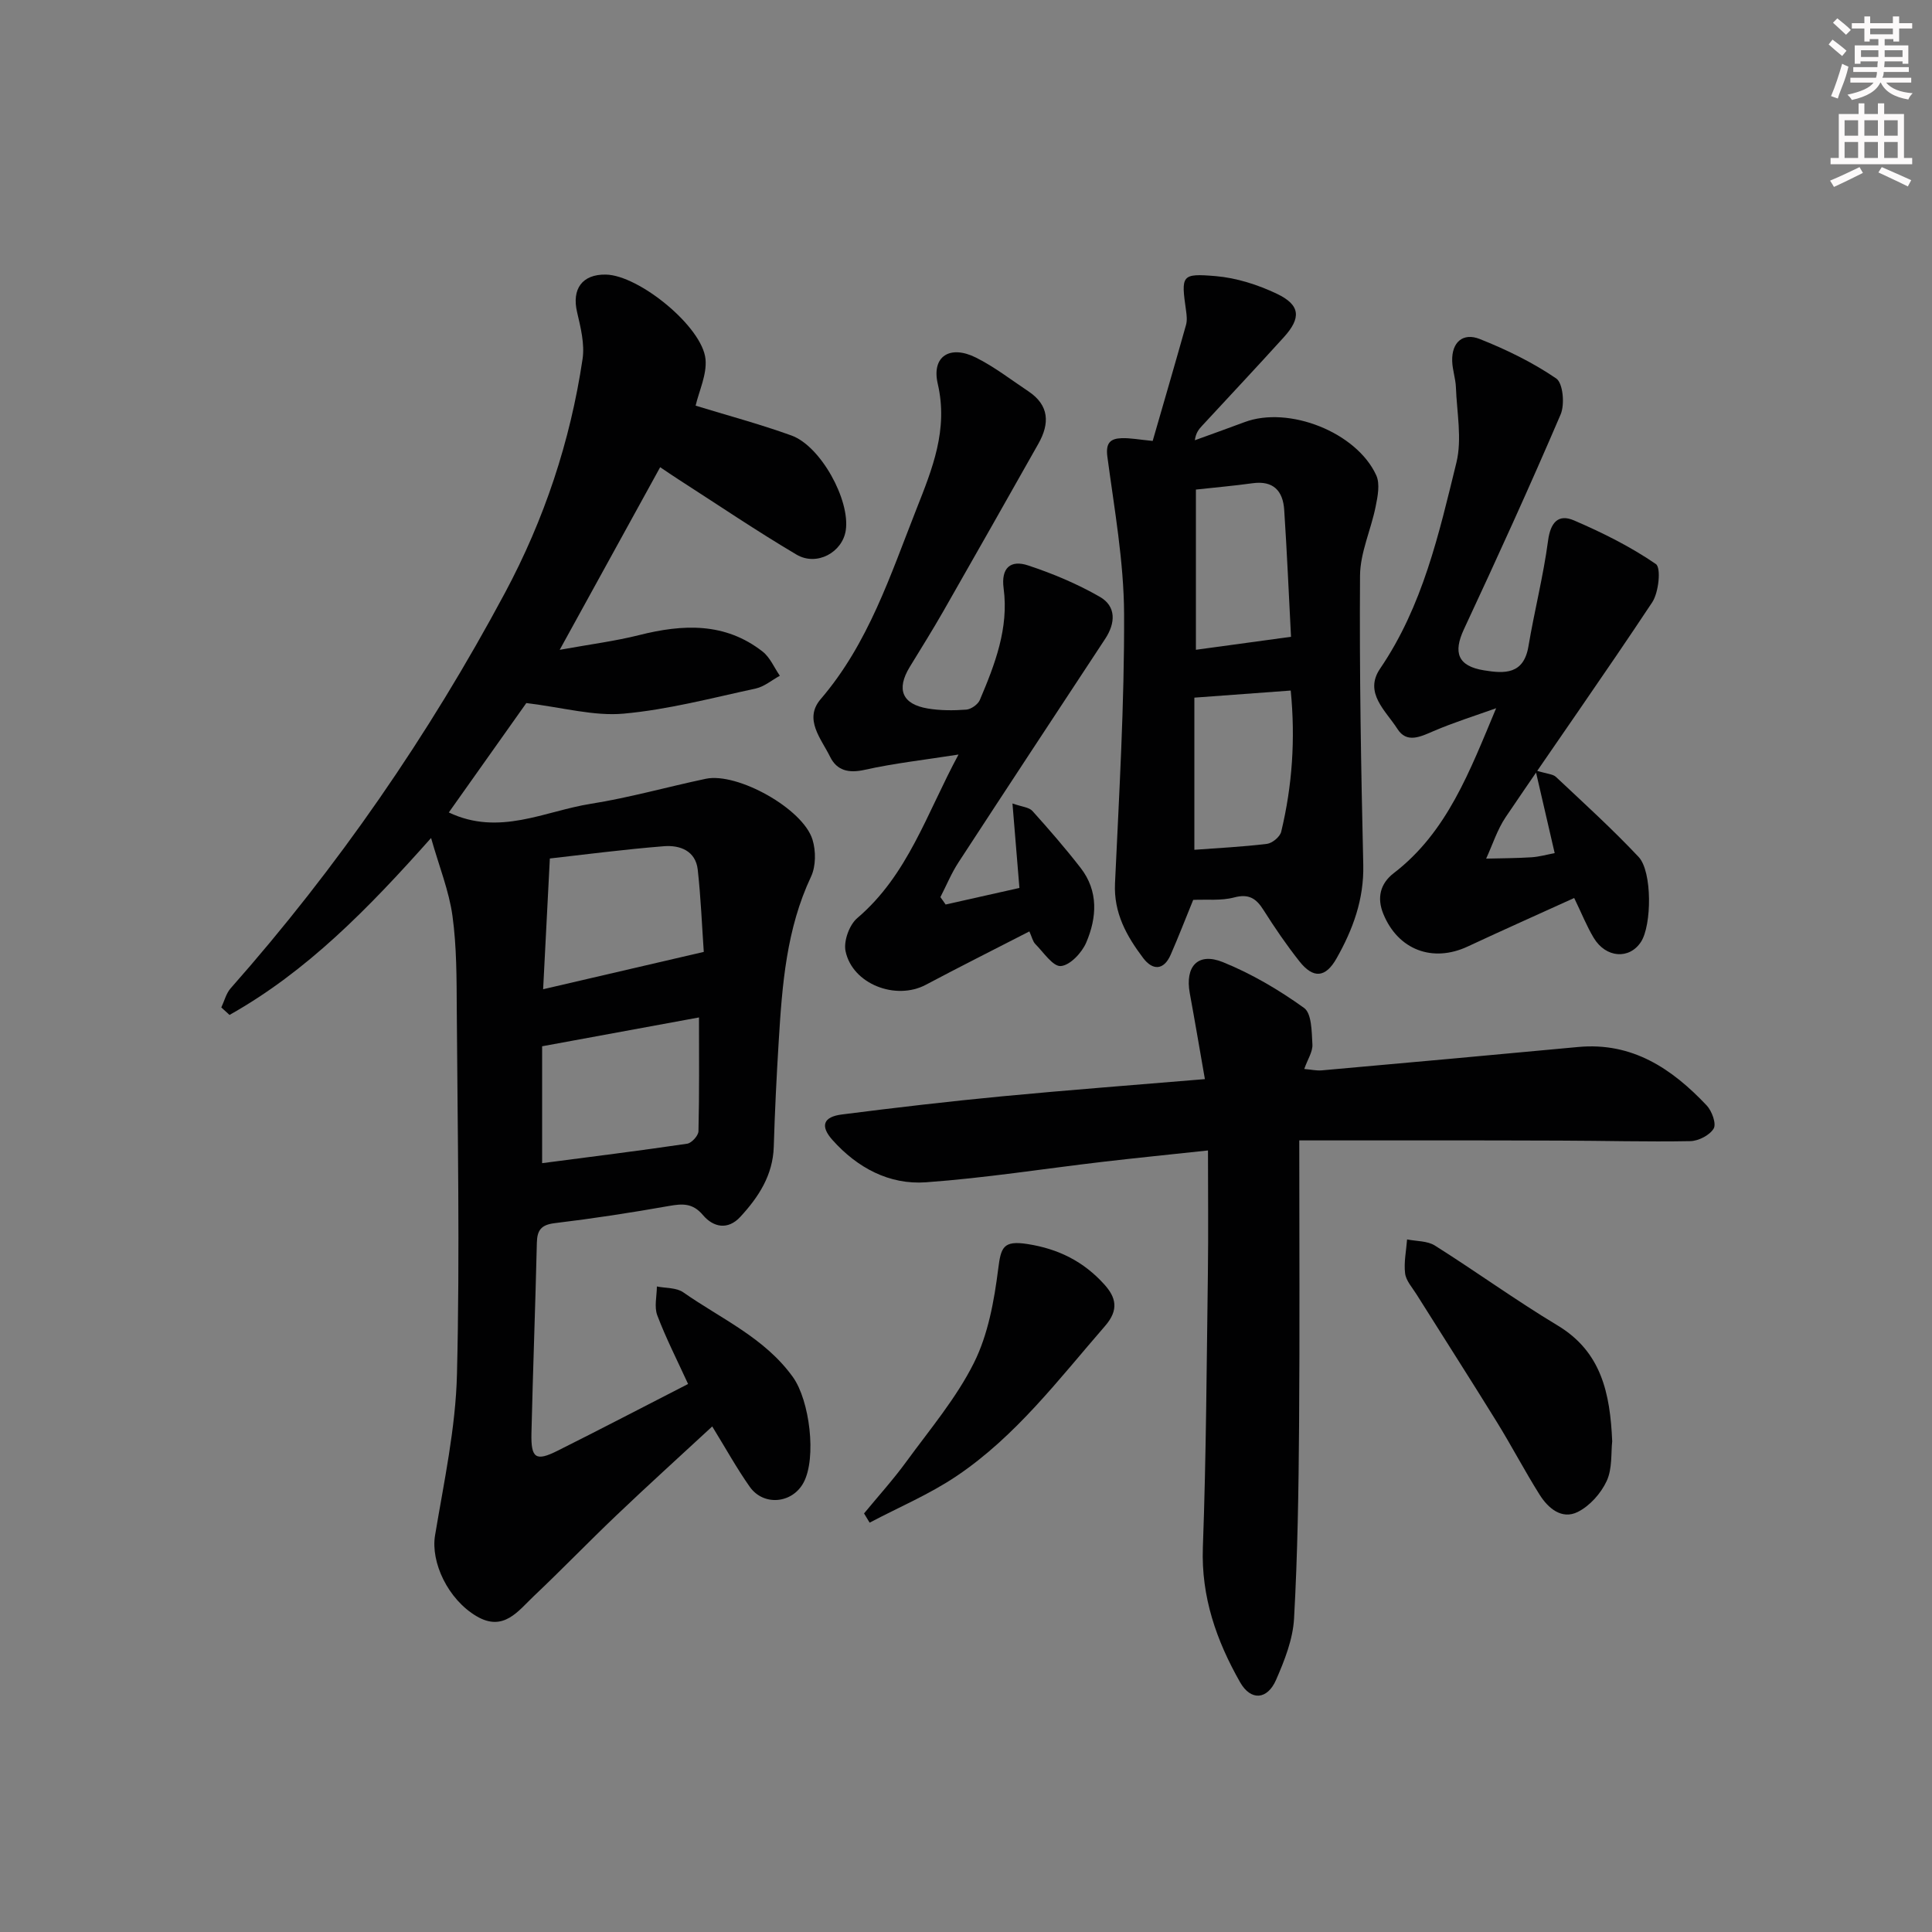 <svg enable-background="new 0 0 400 400" viewBox="0 0 400 400" xmlns="http://www.w3.org/2000/svg"><rect x="0" y="0" width="400" height="400" fill="#808080" stroke="none"/><g fill="#010102"><path d="m92.92 168.21c10.45 4.96 19.83-.28 29.39-1.79 8.01-1.27 15.86-3.5 23.81-5.18 6.52-1.38 20.13 6.17 22.1 12.6.72 2.33.71 5.5-.3 7.65-5.1 10.82-5.98 22.38-6.69 34-.45 7.3-.81 14.61-1.03 21.93-.18 5.91-3.15 10.42-6.92 14.51-2.59 2.81-5.61 2.17-7.75-.37-2.12-2.51-4.24-2.37-7.06-1.87-7.84 1.39-15.72 2.6-23.62 3.55-2.8.34-3.64 1.44-3.7 4.07-.31 13.14-.81 26.28-1.12 39.42-.12 5.2.9 5.89 5.39 3.64 8.9-4.45 17.73-9.06 27.04-13.83-2.25-4.91-4.58-9.47-6.38-14.22-.66-1.75-.09-3.97-.08-5.97 1.84.37 4.05.22 5.46 1.21 7.83 5.49 16.86 9.4 22.71 17.56 3.45 4.81 4.95 16.73 2.19 21.85-2.34 4.34-8.29 4.91-11.15.83-2.67-3.79-4.92-7.87-7.75-12.47-6.75 6.25-13.34 12.21-19.77 18.34-5.79 5.51-11.34 11.27-17.14 16.76-3.26 3.08-6.27 7.48-11.85 4.21-5.98-3.5-9.55-11.22-8.63-16.74 1.84-11.08 4.27-22.22 4.54-33.38.62-25.14.12-50.3-.04-75.46-.04-6.48-.01-13.02-.89-19.42-.71-5.18-2.74-10.18-4.43-16.14-13.03 14.65-25.74 27.65-41.73 36.63-.57-.52-1.13-1.03-1.7-1.55.63-1.33 1-2.91 1.94-3.97 22.14-25.05 41-52.37 56.77-81.83 8.15-15.22 13.54-31.38 16.08-48.43.47-3.12-.39-6.55-1.13-9.72-1.13-4.79 1.05-7.87 5.95-7.78 6.84.11 20 10.79 20.64 17.52.3 3.18-1.33 6.54-2.05 9.62 6.35 1.95 13.2 3.78 19.83 6.17 6.07 2.19 12.18 13.35 11.26 19.62-.67 4.57-5.99 7.53-10.21 5.04-8.3-4.91-16.29-10.33-24.4-15.54-1.24-.8-2.45-1.63-3.82-2.55-6.76 12.29-13.37 24.31-20.8 37.81 6.35-1.15 11.48-1.8 16.45-3.05 9.05-2.28 17.78-2.68 25.57 3.42 1.54 1.21 2.39 3.31 3.56 5-1.66.9-3.22 2.25-4.99 2.64-9.07 1.96-18.14 4.37-27.34 5.2-6.15.56-12.51-1.26-20.16-2.19-4.59 6.46-10.3 14.54-16.05 22.65zm19.32 72.61c10.39-1.36 20.23-2.58 30.04-4.03.92-.14 2.31-1.67 2.33-2.58.19-7.73.11-15.46.11-23.56-11.13 2.05-21.69 3.99-32.48 5.97zm.21-36.01c11.38-2.64 21.92-5.09 33.26-7.73-.37-5.25-.6-11.16-1.25-17.02-.44-3.94-3.72-5.12-6.99-4.86-8.43.67-16.83 1.78-23.63 2.54-.48 9.5-.91 17.86-1.39 27.07z"/><path d="m269 236.11c0 20.44.11 39.76-.04 59.08-.1 13.31-.3 26.63-1.04 39.91-.24 4.3-1.96 8.66-3.72 12.69-1.8 4.13-5.22 4.43-7.46.49-4.87-8.58-8.07-17.63-7.7-27.89.69-18.92.78-37.86 1.04-56.79.11-8.29.02-16.59.02-25.41-7.7.83-14.74 1.53-21.76 2.35-12.21 1.43-24.38 3.36-36.62 4.24-7.62.55-14.23-3.01-19.36-8.75-2.59-2.9-1.94-4.8 1.94-5.29 11.04-1.41 22.1-2.7 33.18-3.76 13.72-1.31 27.47-2.34 41.98-3.56-1.04-5.93-2.04-11.87-3.13-17.79-1.01-5.54 1.67-8.53 6.86-6.43 5.93 2.4 11.6 5.74 16.8 9.48 1.6 1.15 1.58 4.94 1.73 7.56.09 1.5-.98 3.06-1.69 5.08 1.48.13 2.56.38 3.6.29 17.7-1.58 35.41-3.18 53.1-4.84 11.21-1.05 19.43 4.48 26.62 12.1 1.08 1.14 2.04 3.78 1.45 4.78-.81 1.38-3.13 2.57-4.83 2.61-8.99.17-17.99-.09-26.98-.11-17.8-.07-35.6-.04-53.99-.04z"/><path d="m247.04 186.31c-1.66 4.06-3.08 7.74-4.66 11.35-1.45 3.31-3.76 3.26-5.7.69-3.42-4.54-6.12-9.31-5.83-15.47.86-18.59 1.96-37.2 1.88-55.79-.05-10.85-2.02-21.72-3.46-32.53-.38-2.86.61-3.76 2.96-3.84 1.79-.06 3.6.3 6.42.57 2.28-7.89 4.63-15.94 6.9-24.01.26-.92.15-1.99.01-2.96-1.04-7.34-1.02-7.76 6.16-7.15 4.31.37 8.73 1.79 12.66 3.66 4.85 2.32 5.06 4.98 1.42 8.99-5.58 6.16-11.28 12.23-16.92 18.33-.66.71-1.29 1.45-1.5 3 3.44-1.25 6.88-2.48 10.31-3.76 9.12-3.41 23.17 2.08 27.25 11.02.81 1.78.3 4.37-.13 6.48-.96 4.8-3.2 9.53-3.23 14.3-.14 19.96.21 39.92.67 59.88.16 7.15-2.15 13.38-5.54 19.37-2.27 4-4.8 4.24-7.69.58-2.68-3.39-5.12-6.97-7.43-10.62-1.52-2.41-3.05-3.4-6.09-2.59-2.68.71-5.62.37-8.46.5zm20.25-54.47c-.46-8.76-.83-17.53-1.41-26.29-.26-3.91-2.24-6.1-6.56-5.5-3.9.54-7.82.88-11.72 1.31v33.17c6.59-.9 12.78-1.74 19.69-2.69zm-20.01 12.6v31.5c4.92-.37 10-.61 15.04-1.23 1.1-.14 2.69-1.46 2.94-2.51 2.29-9.52 2.96-19.16 1.97-29.23-6.68.49-12.93.95-19.95 1.47z"/><path d="m321.88 176.63c-1.26-5.45-2.49-10.79-3.96-17.13 2.44.75 3.59.76 4.21 1.34 5.79 5.44 11.68 10.79 17.12 16.57 2.86 3.03 2.73 14.16.5 17.59-2.4 3.69-7.27 3.36-9.79-.83-1.44-2.4-2.48-5.03-4.04-8.25-7.43 3.38-14.78 6.65-22.06 10.05-7.25 3.38-14.4.7-17.45-6.74-1.36-3.3-.69-6.28 2.17-8.47 11.03-8.47 15.71-21.08 21.18-34.13-4.32 1.55-8.73 2.92-12.94 4.73-2.75 1.18-5.57 2.6-7.51-.46-2.36-3.72-6.99-7.44-3.58-12.46 8.82-12.95 12.18-27.88 15.8-42.65 1.2-4.91.09-10.4-.1-15.62-.07-1.81-.72-3.6-.77-5.41-.12-3.95 2.27-5.94 5.71-4.57 5.51 2.19 10.96 4.84 15.83 8.17 1.41.97 1.8 5.37.91 7.45-6.4 14.94-13.15 29.74-20.02 44.47-2.27 4.87-1.24 7.62 4.11 8.5 4.3.71 8.27.89 9.25-4.98 1.23-7.31 3.08-14.52 4.06-21.86.5-3.77 2.11-5.6 5.38-4.19 5.88 2.53 11.69 5.42 16.94 9.03 1.11.76.6 5.86-.75 7.91-9.91 14.96-20.28 29.61-30.34 44.48-1.75 2.59-2.72 5.72-4.05 8.6 3.14-.08 6.28-.08 9.41-.28 1.62-.11 3.22-.57 4.78-.86z"/><path d="m195.78 187.27c4.97-1.12 9.94-2.23 15.28-3.43-.47-5.71-.91-11.1-1.44-17.49 1.98.7 3.44.78 4.13 1.55 3.45 3.83 6.83 7.73 9.99 11.8 3.72 4.81 3.36 10.28 1.15 15.45-.9 2.1-3.33 4.7-5.25 4.86-1.64.14-3.59-2.85-5.29-4.56-.52-.53-.69-1.41-1.23-2.61-7.31 3.76-14.42 7.32-21.44 11.05-6.21 3.3-15.21-.14-16.62-6.98-.43-2.07.79-5.44 2.43-6.83 10.48-8.92 14.37-21.66 20.96-33.86-7.14 1.12-13.37 1.81-19.45 3.17-3.33.74-5.74.14-7.14-2.71-1.83-3.73-5.51-7.77-1.95-11.93 9.89-11.53 14.42-25.64 19.83-39.35 3.27-8.3 6.62-16.43 4.41-25.95-1.32-5.71 2.55-8.09 7.9-5.42 3.83 1.91 7.28 4.6 10.87 6.99 4.35 2.9 4.42 6.68 2.07 10.84-6.54 11.58-13.09 23.15-19.69 34.7-2.23 3.9-4.61 7.7-6.95 11.53-2.82 4.63-1.58 7.71 3.74 8.6 2.6.43 5.33.43 7.97.23 1-.08 2.4-1.07 2.8-1.99 3.13-7.37 6.03-14.88 4.93-23.12-.57-4.27 1.46-5.94 5.05-4.75 5.12 1.69 10.19 3.82 14.86 6.5 3.43 1.97 3.27 5.43 1.12 8.7-10.15 15.42-20.3 30.83-30.38 46.29-1.47 2.25-2.5 4.78-3.74 7.19.36.48.72 1.01 1.08 1.53z"/><path d="m333.79 298.41c-.27 2.37.05 5.64-1.14 8.21s-3.51 5.18-6.01 6.42c-3.28 1.63-6.12-.77-7.88-3.58-3.09-4.91-5.78-10.07-8.83-15.01-5.49-8.88-11.13-17.67-16.68-26.51-.88-1.4-2.16-2.8-2.34-4.31-.28-2.29.24-4.67.41-7.02 1.94.39 4.2.28 5.76 1.27 8.55 5.39 16.75 11.34 25.4 16.54 9.07 5.45 10.88 14.03 11.31 23.99z"/><path d="m178.89 313.34c2.93-3.56 6.04-6.99 8.75-10.71 4.88-6.69 10.34-13.14 14-20.46 2.94-5.88 4.19-12.84 5.03-19.47.56-4.41 1-5.92 6.03-5.14 6.47 1 11.66 3.64 15.91 8.34 2.42 2.67 3.12 5.25.18 8.63-9.58 11.03-18.45 22.8-30.72 31.06-5.62 3.79-11.99 6.47-18.02 9.66-.38-.64-.77-1.27-1.16-1.91z"/></g><path d="m378.6 9.2.8-1c.9.7 1.9 1.4 2.9 2.3l-.9 1.1c-1.1-.9-2-1.7-2.8-2.4zm.5 10.7c.9-2.1 1.6-4.3 2.3-6.7.4.2.8.4 1.3.6-.7 3.1-1.5 4.3-2.2 6.6zm.4-15.2.9-.9c1 .8 2 1.6 2.8 2.4l-1 1c-1-.9-1.9-1.8-2.7-2.5zm12.5-1.3h1.2v1.4h2.7v1.1h-2.7v2.7h-1.2v-.5h-1.8v1.3h4.9v3.8h-1.2v-.5h-3.7c0 .4-.1.9-.1 1.2h5.1v1h-5.2c0 .5-.1.9-.3 1.2h6v1h-5.2c1.1 1.3 2.9 2 5.5 2.2-.4.4-.7.8-.9 1.3-2.9-.5-4.8-1.6-5.7-3.5h-.1c-.8 1.7-2.7 2.9-5.9 3.6-.2-.4-.6-.8-.9-1.1 2.8-.6 4.6-1.4 5.4-2.5h-4.8v-1h5.3c.1-.3.2-.7.2-1.2h-4.9v-1h5c0-.4 0-.8.1-1.2h-3.6v.5h-1.2v-3.8h4.9v-1.3h-1.8v.5h-1.1v-2.7h-2.6v-1.1h2.6v-1.4h1.2v1.4h4.7v-1.4zm-6.7 8.4h3.6c0-.4 0-.9 0-1.4h-3.6zm1.9-4.7h4.7v-1.2h-4.7zm6.7 3.3h-3.7v1.4h3.7z" fill="#fcfafa"/><path d="m384.7 21.4h1.3v2.2h2.8v-2.2h1.3v2.2h4.1v9.1h1.7v1.3h-16.9v-1.3h1.7v-9.1h4.1v-2.2zm.3 13.2.7 1.2c-1.8.9-3.8 1.9-6 2.9-.2-.4-.5-.8-.8-1.3 2.4-1 4.4-2 6.1-2.8zm-3.1-6.5h2.8v-3.2h-2.8zm0 4.6h2.8v-3.3h-2.8v3.2zm4.1-4.6h2.8v-3.2h-2.8zm0 4.6h2.8v-3.3h-2.8zm3.6 1.9c2.1.9 4.1 1.8 6.1 2.7l-.7 1.3c-2.2-1.1-4.2-2-6.1-2.9zm3.3-9.7h-2.8v3.2h2.8zm-2.8 7.8h2.8v-3.3h-2.8z" fill="#fcfafa"/></svg>